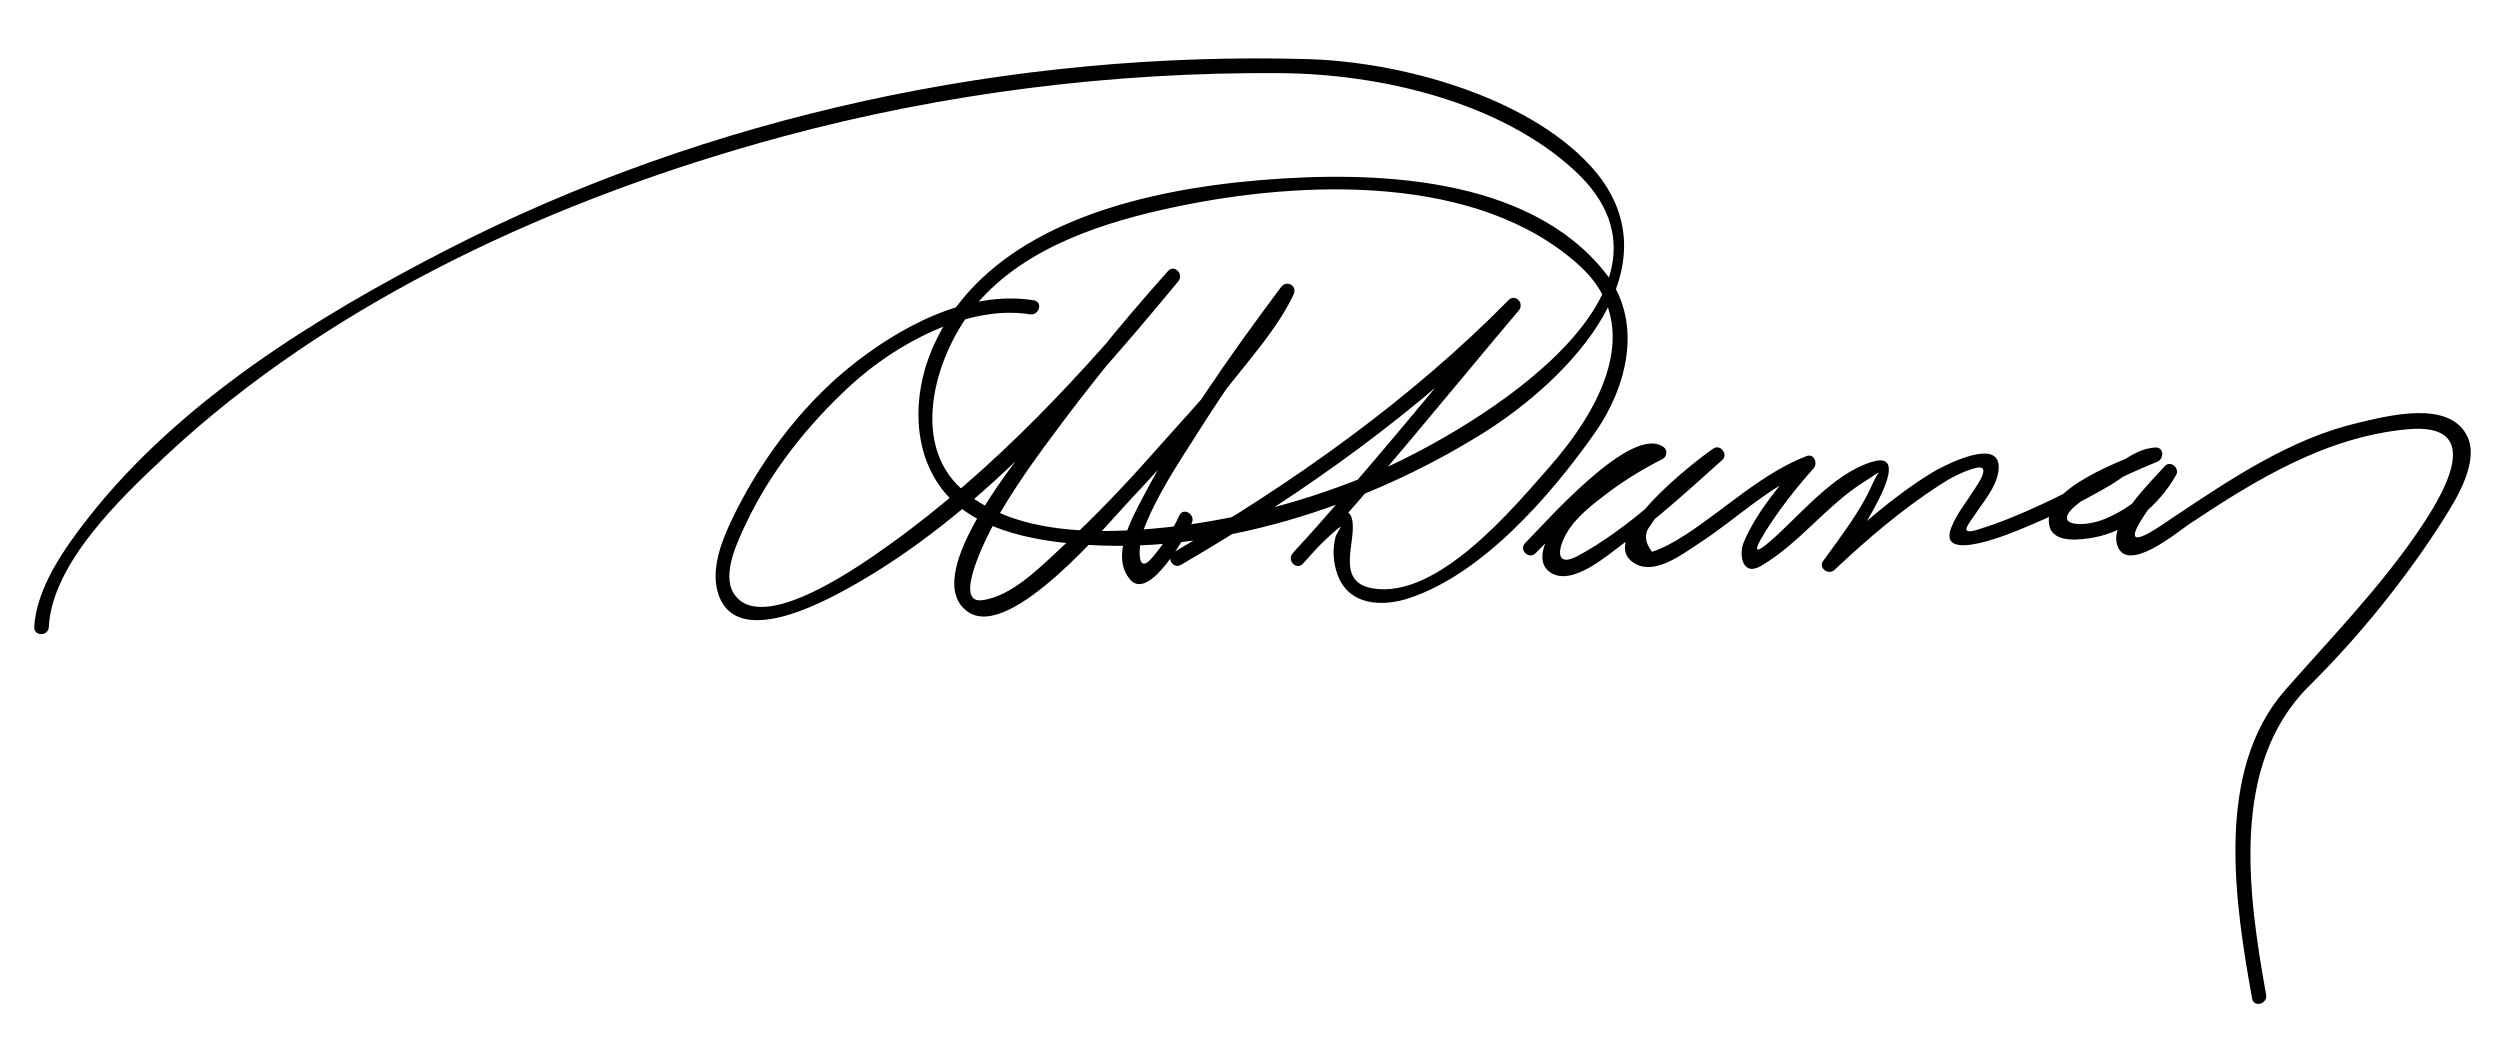 <?xml version="1.0" encoding="UTF-8"?>
<svg version="1.1" xmlns="http://www.w3.org/2000/svg" width="301" height="127" >
<path d="M124.482,36.156c-8.011-1.281-16.366,3.302-22.303,8.135c-5.957,4.849-10.936,11.611-14.194,18.547 c-1.233,2.625-2.497,6.038-1.417,8.922c2.312,6.181,12.275,0.884,15.647-0.989c15.661-8.695,28.406-23.312,39.652-36.902 c0.708-0.856-0.477-2.089-1.237-1.237c-5.823,6.519-11.356,13.336-16.493,20.409c-2.316,3.189-13.344,16.572-7.612,20.613 c5.129,3.617,17.05-10.836,19.618-13.547c4.421-4.667,8.593-9.578,12.584-14.616c2.482-3.133,5.316-6.403,7.026-10.048 c0.486-1.034-0.84-1.782-1.511-0.883c-6.023,8.071-11.977,16.424-16.659,25.354c-1.381,2.635-3.889,7.13-1.502,9.877 c2.354,2.71,6.876-5.637,7.422-6.849c0.46-1.02-1.048-1.911-1.511-0.883c-0.823,1.826-1.931,3.485-3.212,5.021 c-2.167,2.597-1.567-1.989-1.224-2.938c1.527-4.222,4.182-8.151,6.571-11.919c3.64-5.743,7.56-11.332,11.626-16.782 c-0.503-0.294-1.007-0.589-1.511-0.883c-3.403,7.251-9.86,13.722-15.093,19.658c-3.559,4.037-7.275,7.944-11.232,11.594 c-2.516,2.321-6.077,6.019-9.694,6.458c-3.602,0.438,0.76-7.944,1.274-8.891c2.437-4.484,5.501-8.646,8.562-12.717 c4.35-5.786,8.985-11.393,13.808-16.792c-0.413-0.413-0.825-0.825-1.237-1.237c-9.974,12.052-20.773,23.816-33.555,32.956 c-2.859,2.044-15.501,11.224-18.766,5.797c-1.401-2.329,0.516-6.237,1.498-8.326c2.955-6.291,7.507-11.972,12.593-16.651 c5.353-4.924,14.084-9.768,21.616-8.563C125.121,38.021,125.595,36.334,124.482,36.156L124.482,36.156z"/>
<path d="M142.191,68.005c14.577-8.485,28.833-18.597,40.677-30.637c-0.413-0.413-0.825-0.825-1.237-1.237 c-8.606,10.195-17.007,20.643-26,30.5c0.413,0.413,0.825,0.825,1.237,1.237c0.643-0.746,1.313-1.466,1.995-2.176 c0.538-0.56,1.108-1.082,1.69-1.595c1.648-1.454,0.436-0.134,0.254,0.528c-0.411,1.5-0.286,3.164,0.249,4.61 c1.363,3.689,5.364,3.848,8.588,2.786c8.922-2.938,17.09-12.429,22.278-19.756c4.055-5.728,6.022-13.629,1.258-19.552 c-9.34-11.613-27.899-12.159-41.465-11.023c-14.554,1.219-33.262,5.545-39.54,20.462c-2.307,5.482-2.368,12.337,1.506,17.068 c3.68,4.493,10.282,5.767,15.725,6.264c16.744,1.528,35.16-4.572,49.207-13.368c10.419-6.524,23.814-20.317,12.813-32.217 c-7.739-8.371-22.905-12.474-34.007-12.783c-35.532-0.991-72.07,6.742-103.691,22.997C38.049,38.173,21.63,48.295,10.6,62.381 C7.839,65.908,4.362,70.784,4.125,75.5c-0.057,1.129,1.694,1.123,1.75,0c0.386-7.693,8.752-15.612,13.889-20.435 c20.291-19.055,47.779-31.4,74.347-38.589c19.487-5.272,39.875-7.825,60.062-7.67c12.014,0.092,26.45,3.437,35.454,11.768 c16.167,14.958-14.03,32.253-25.337,36.847c-8.647,3.513-17.931,5.751-27.248,6.365c-7.043,0.463-15.664,0.055-21.224-4.874 c-6.535-5.792-2.975-16.748,1.828-22.371c5.883-6.887,15.492-9.884,24.043-11.669c15.107-3.155,36.286-4.029,48.509,7.132 c8.081,7.378,2.256,17.499-3.567,24.127c-4.369,4.972-13.534,16.082-21.39,14.702c-4.639-0.814-1.785-5.789-2.473-8.404 c-0.831-3.161-6.57,3.543-7.137,4.202c-0.729,0.847,0.471,2.078,1.237,1.237c8.994-9.857,17.394-20.305,26-30.5 c0.717-0.85-0.435-2.054-1.237-1.237c-11.748,11.941-25.861,21.945-40.323,30.363C140.334,67.062,141.214,68.574,142.191,68.005 L142.191,68.005z"/>
<path d="M184.869,66.619c1.609-1.604,12.514-12.912,14.262-11.5c0.06-0.458,0.118-0.916,0.178-1.374 c-3.646,1.849-7.097,4.172-10.066,6.983c-1.399,1.325-5.368,6.367-2.553,8.213c2.593,1.699,6.86-2.104,8.721-3.466 c4.21-3.083,8.078-6.626,11.959-10.105c0.738-0.662-0.233-1.926-1.061-1.374c-1.944,1.297-14.765,11.083-9.333,13.93 c2.442,1.28,5.704-1.298,7.624-2.538c4.376-2.824,8.477-6.906,13.383-8.792c-0.283-0.487-0.567-0.975-0.852-1.462 c-2.677,3.032-5.528,6.337-7.153,10.068c-0.676,1.553-0.216,4.25,2.026,2.946c4.646-2.703,7.943-7.347,12.534-10.206 c2.386-1.486,1.636-1.341,0.92,0.298c-1.46,3.344-3.854,6.379-5.964,9.321c-0.599,0.835,0.679,1.717,1.375,1.06 c3.933-3.713,8.109-7.266,12.648-10.214c1.297-0.843,2.67-1.576,4.157-2.014c2.315-0.682,0.396,1.968,0.051,2.52 c-0.966,1.542-2.162,2.949-2.813,4.666c-1.708,4.509,8.05,0.266,8.545,0.063c3.643-1.488,7.185-3.213,10.581-5.199 c1.609-0.941,3.515-2.714,5.461-2.815c-0.077-0.573-0.155-1.146-0.232-1.719c-3.075,1.269-13.767,4.851-12.493,9.508 c0.556,2.035,3.805,1.562,5.247,1.31c4.248-0.744,7.914-3.889,9.984-7.533c0.48-0.845-0.702-1.823-1.375-1.06 c-1.706,1.935-6.55,6.534-5.748,9.398c1.05,3.753,7.294-1.488,8.609-2.366c8.035-5.361,16.493-10.558,26.327-11.479 c9.479-0.888,4.514,7.591,1.487,12.061c-4.726,6.98-10.643,13.042-16.178,19.347c-8.544,9.731-6.031,25.637-3.973,37.14 c0.198,1.109,1.885,0.639,1.688-0.465c-2.15-12.015-4.428-27.681,5.187-37.191c6.006-5.942,11.748-13.043,16.245-20.174 c1.547-2.455,4.294-6.907,2.748-9.953c-2.197-4.334-9.547-2.379-13.075-1.556c-8.129,1.896-15.349,6.763-22.188,11.326 c-1.537,1.025-6.512,4.666-4.064,0.578c1.167-1.948,2.673-3.728,4.173-5.428c-0.459-0.354-0.917-0.707-1.375-1.06 c-1.659,2.922-4.009,4.891-7.099,6.179c-2.596,1.083-6.873,0.899-2.972-2.033c2.756-2.072,6.133-3.551,9.309-4.861 c0.843-0.348,0.838-1.774-0.232-1.719c-1.48,0.077-2.667,0.789-3.904,1.552c-3.164,1.952-6.376,3.717-9.752,5.282 c-2.556,1.185-5.171,2.289-7.873,3.093c-2.173,0.646-0.917-0.737-0.188-1.846c1.047-1.594,2.54-3.255,2.824-5.206 c0.659-4.526-6.775-0.591-7.973,0.142c-4.711,2.884-8.997,6.706-13.003,10.488c0.459,0.354,0.917,0.707,1.375,1.06 c0.232-0.324,10.776-14.833,4.333-12.823c-4.692,1.463-8.622,6.437-12.208,9.55c-3.775,3.278,0.265-2.492,1.169-3.757 c1.252-1.753,2.643-3.427,4.069-5.042c0.525-0.596,0.032-1.802-0.852-1.462c-5.358,2.06-9.844,6.415-14.627,9.502 c-1.254,0.809-2.565,1.563-3.989,2.025c-0.907-1.199-0.958-2.275-0.149-3.227c0.643-1.091,1.619-2.026,2.503-2.923 c1.773-1.799,3.838-3.377,5.937-4.779c-0.354-0.458-0.707-0.916-1.061-1.374c-5.054,4.531-10.136,9.533-16.141,12.787 c-2.68,1.452-2.537-0.715-1.352-2.757c1.145-1.971,3.273-3.565,5.053-4.906c2.021-1.522,4.243-2.855,6.5-4 c0.47-0.238,0.605-1.028,0.178-1.374c-3.784-3.054-14.34,9.11-16.738,11.5C182.831,66.179,184.069,67.416,184.869,66.619 L184.869,66.619z"/>
</svg>